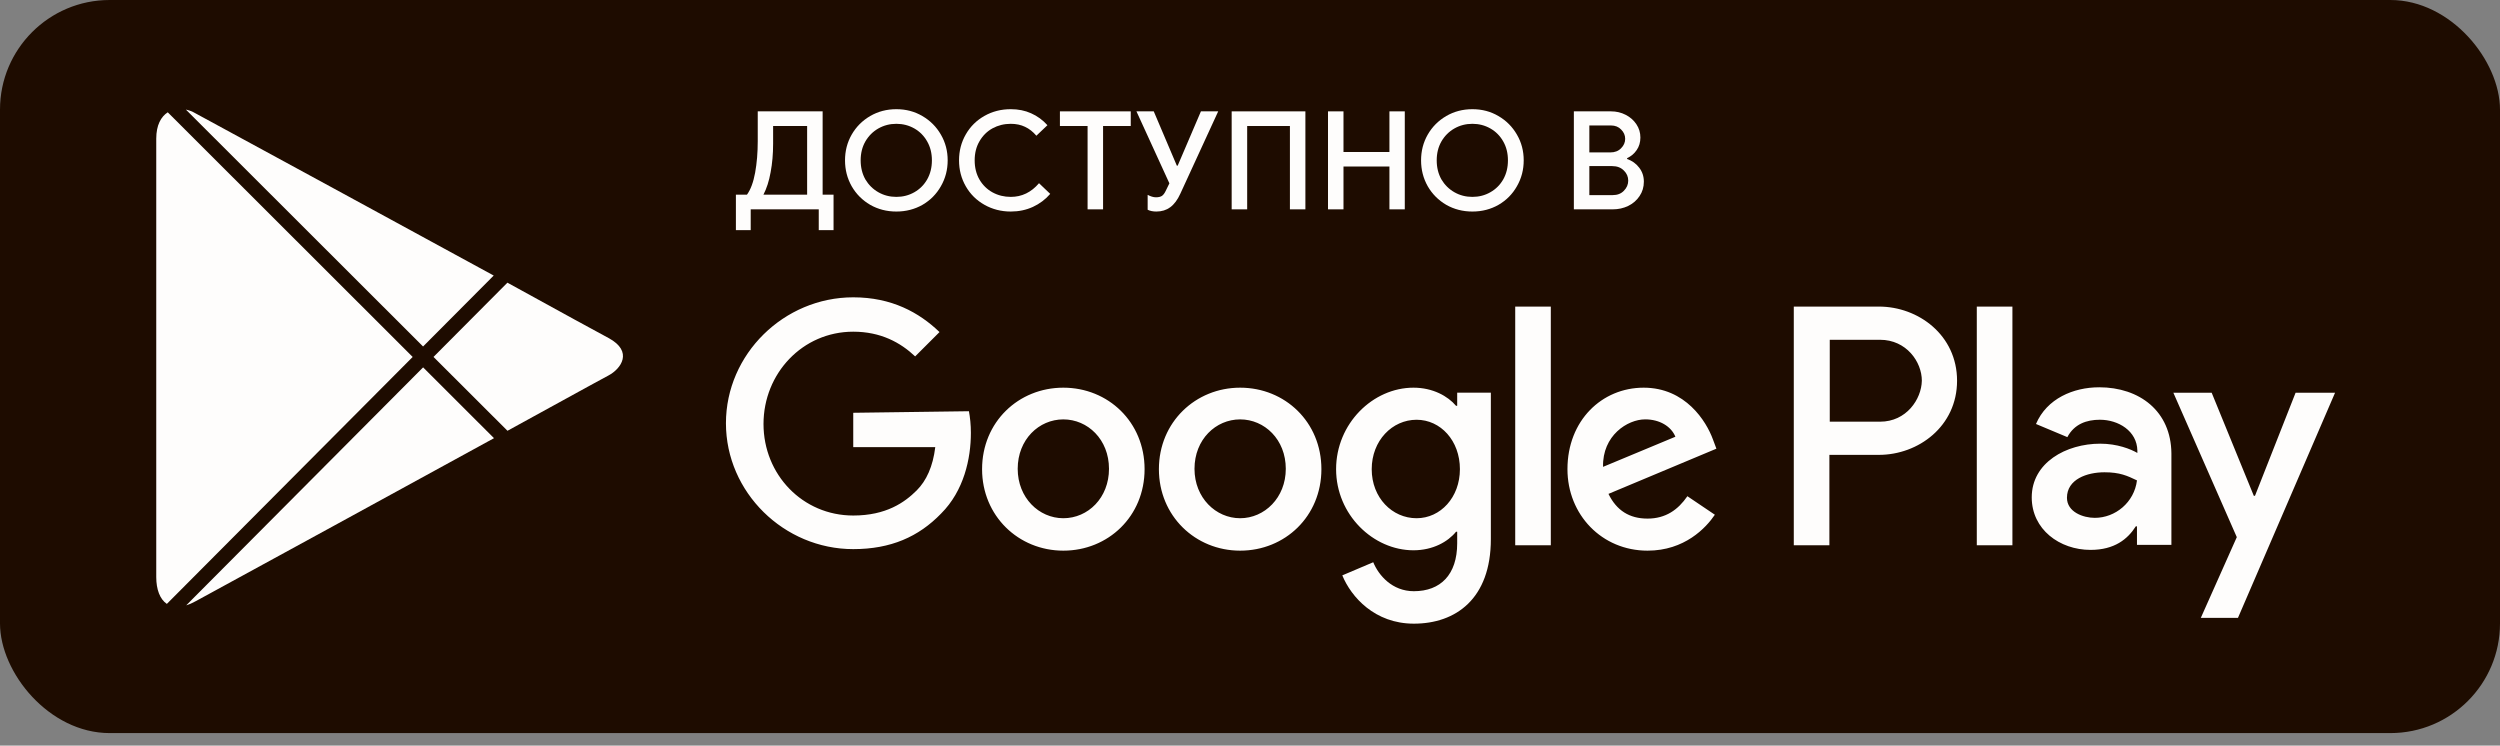 <?xml version="1.0" encoding="UTF-8"?> <svg xmlns="http://www.w3.org/2000/svg" width="114" height="34" viewBox="0 0 114 34" fill="none"><rect x="0" y="0" width="114" height="34" fill="#808080" stroke="none"/> <rect width="114" height="33.429" rx="5" fill="#1E0C00"></rect> <path d="M56.551 17.678C54.522 17.678 52.846 19.245 52.846 21.394C52.846 23.525 54.504 25.11 56.551 25.11C58.597 25.11 60.256 23.543 60.256 21.394C60.256 19.245 58.597 17.678 56.551 17.678ZM56.551 23.631C55.439 23.631 54.469 22.698 54.469 21.378C54.469 20.039 55.44 19.124 56.551 19.124C57.662 19.124 58.632 20.039 58.632 21.378C58.632 22.698 57.662 23.631 56.551 23.631ZM48.488 17.678C46.442 17.678 44.783 19.245 44.783 21.394C44.783 23.525 46.442 25.11 48.488 25.11C50.535 25.11 52.193 23.543 52.193 21.394C52.193 19.245 50.535 17.678 48.488 17.678H48.488ZM48.488 23.631C47.376 23.631 46.407 22.698 46.407 21.378C46.407 20.039 47.377 19.124 48.488 19.124C49.6 19.124 50.57 20.039 50.57 21.378C50.57 22.698 49.617 23.631 48.488 23.631ZM38.908 18.823V20.39H42.648C42.542 21.271 42.243 21.922 41.801 22.363C41.255 22.909 40.408 23.508 38.908 23.508C36.597 23.508 34.816 21.641 34.816 19.334C34.816 17.026 36.598 15.125 38.908 15.125C40.16 15.125 41.061 15.618 41.731 16.252L42.842 15.142C41.907 14.244 40.655 13.558 38.908 13.558C35.75 13.558 33.103 16.146 33.103 19.299C33.103 22.452 35.75 25.04 38.908 25.04C40.619 25.04 41.89 24.477 42.913 23.419C43.954 22.381 44.272 20.918 44.272 19.739C44.272 19.369 44.236 19.034 44.183 18.752L38.908 18.823ZM78.11 20.038C77.809 19.21 76.857 17.678 74.951 17.678C73.045 17.678 71.476 19.175 71.476 21.394C71.476 23.472 73.045 25.11 75.128 25.11C76.821 25.11 77.792 24.071 78.198 23.472L76.945 22.627C76.522 23.243 75.957 23.648 75.128 23.648C74.299 23.648 73.717 23.278 73.346 22.521L78.268 20.46L78.11 20.038ZM73.099 21.289C73.064 19.862 74.211 19.123 75.022 19.123C75.675 19.123 76.204 19.44 76.398 19.915L73.099 21.289ZM69.094 24.864H70.717V13.98H69.094V24.864ZM66.448 18.506H66.396C66.025 18.065 65.337 17.678 64.455 17.678C62.602 17.678 60.926 19.316 60.926 21.394C60.926 23.472 62.62 25.093 64.455 25.093C65.337 25.093 66.025 24.705 66.396 24.247H66.448V24.775C66.448 26.203 65.689 26.959 64.472 26.959C63.484 26.959 62.866 26.237 62.62 25.638L61.209 26.237C61.614 27.224 62.691 28.439 64.472 28.439C66.377 28.439 67.983 27.311 67.983 24.582V17.907H66.448V18.506ZM64.596 23.631C63.484 23.631 62.55 22.698 62.55 21.395C62.55 20.092 63.485 19.141 64.596 19.141C65.69 19.141 66.572 20.092 66.572 21.395C66.571 22.68 65.689 23.631 64.596 23.631ZM85.678 13.98H81.797V24.864H83.42V20.742H85.678C87.478 20.742 89.242 19.439 89.242 17.361C89.242 15.283 87.478 13.98 85.678 13.98V13.98ZM85.731 19.229H83.437V15.494H85.731C86.93 15.494 87.636 16.498 87.636 17.361C87.619 18.206 86.931 19.229 85.731 19.229ZM95.717 17.661C94.553 17.661 93.335 18.171 92.841 19.334L94.271 19.933C94.588 19.334 95.153 19.14 95.753 19.14C96.6 19.14 97.447 19.651 97.464 20.549V20.655C97.164 20.479 96.547 20.232 95.771 20.232C94.218 20.232 92.647 21.095 92.647 22.68C92.647 24.142 93.918 25.075 95.329 25.075C96.423 25.075 97.023 24.582 97.393 24.001H97.446V24.846H99.016V20.672C98.998 18.753 97.569 17.66 95.717 17.66V17.661ZM95.523 23.614C94.994 23.614 94.253 23.349 94.253 22.698C94.253 21.853 95.169 21.536 95.964 21.536C96.669 21.536 97.004 21.695 97.446 21.906C97.322 22.91 96.458 23.614 95.523 23.614ZM104.679 17.908L102.827 22.61H102.774L100.852 17.908H99.105L101.998 24.494L100.357 28.175H102.051L106.479 17.908H104.679L104.679 17.908ZM90.142 24.864H91.766V13.98H90.142V24.864Z" fill="#FEFDFC"></path> <path d="M38.01 8.878V10.494H37.335V9.546H34.232V10.494H33.557V8.878H34.061C34.23 8.645 34.354 8.31 34.434 7.874C34.514 7.433 34.553 6.954 34.553 6.438V5.078H37.512V8.878H38.01ZM36.805 8.878V5.746H35.254V6.557C35.254 7.023 35.216 7.456 35.14 7.855C35.069 8.254 34.959 8.595 34.812 8.878H36.805Z" fill="#FEFDFC"></path> <path d="M40.874 9.646C40.436 9.646 40.039 9.544 39.681 9.34C39.324 9.132 39.042 8.849 38.836 8.492C38.634 8.134 38.533 7.741 38.533 7.312C38.533 6.884 38.634 6.493 38.836 6.139C39.042 5.781 39.324 5.499 39.681 5.291C40.039 5.083 40.436 4.979 40.874 4.979C41.311 4.979 41.706 5.083 42.059 5.291C42.417 5.499 42.699 5.781 42.905 6.139C43.111 6.493 43.214 6.884 43.214 7.312C43.214 7.741 43.111 8.134 42.905 8.492C42.703 8.849 42.423 9.132 42.066 9.34C41.708 9.544 41.311 9.646 40.874 9.646ZM40.874 8.978C41.172 8.978 41.445 8.908 41.694 8.766C41.942 8.625 42.137 8.429 42.28 8.18C42.423 7.926 42.495 7.637 42.495 7.312C42.495 6.988 42.423 6.701 42.28 6.451C42.137 6.197 41.942 6 41.694 5.858C41.445 5.717 41.172 5.646 40.874 5.646C40.575 5.646 40.302 5.717 40.053 5.858C39.805 6 39.608 6.197 39.46 6.451C39.318 6.701 39.246 6.988 39.246 7.312C39.246 7.637 39.318 7.926 39.46 8.18C39.608 8.429 39.805 8.625 40.053 8.766C40.302 8.908 40.575 8.978 40.874 8.978Z" fill="#FEFDFC"></path> <path d="M46.092 9.646C45.654 9.646 45.255 9.544 44.893 9.34C44.531 9.136 44.247 8.856 44.041 8.498C43.835 8.14 43.732 7.745 43.732 7.312C43.732 6.88 43.835 6.484 44.041 6.127C44.247 5.769 44.531 5.488 44.893 5.284C45.255 5.08 45.654 4.979 46.092 4.979C46.432 4.979 46.742 5.041 47.019 5.166C47.301 5.291 47.549 5.471 47.763 5.709L47.259 6.189C47.103 6.006 46.931 5.871 46.742 5.783C46.552 5.692 46.336 5.646 46.092 5.646C45.789 5.646 45.511 5.715 45.259 5.852C45.011 5.989 44.813 6.185 44.666 6.439C44.519 6.688 44.445 6.979 44.445 7.312C44.445 7.645 44.519 7.938 44.666 8.192C44.813 8.442 45.011 8.635 45.259 8.772C45.511 8.91 45.789 8.978 46.092 8.978C46.596 8.978 47.025 8.77 47.379 8.354L47.89 8.841C47.671 9.095 47.408 9.292 47.101 9.434C46.794 9.575 46.458 9.646 46.092 9.646Z" fill="#FEFDFC"></path> <path d="M49.594 5.746H48.332V5.078H51.562V5.746H50.3V9.546H49.594V5.746Z" fill="#FEFDFC"></path> <path d="M52.731 9.646C52.575 9.646 52.443 9.619 52.333 9.565V8.885C52.472 8.959 52.598 8.997 52.712 8.997C52.825 8.997 52.916 8.976 52.983 8.934C53.05 8.889 53.111 8.805 53.166 8.685L53.324 8.36L51.822 5.078H52.611L53.664 7.555H53.702L54.762 5.078H55.55L53.822 8.835C53.696 9.113 53.542 9.319 53.361 9.452C53.185 9.581 52.975 9.646 52.731 9.646Z" fill="#FEFDFC"></path> <path d="M56.164 5.078H59.526V9.546H58.82V5.746H56.871V9.546H56.164V5.078Z" fill="#FEFDFC"></path> <path d="M60.557 5.078H61.263V6.931H63.358V5.078H64.058V9.546H63.358V7.593H61.263V9.546H60.557V5.078Z" fill="#FEFDFC"></path> <path d="M67.141 9.646C66.704 9.646 66.306 9.544 65.949 9.34C65.592 9.132 65.31 8.849 65.104 8.492C64.902 8.134 64.801 7.741 64.801 7.312C64.801 6.884 64.902 6.493 65.104 6.139C65.31 5.781 65.592 5.499 65.949 5.291C66.306 5.083 66.704 4.979 67.141 4.979C67.579 4.979 67.974 5.083 68.327 5.291C68.685 5.499 68.966 5.781 69.172 6.139C69.379 6.493 69.481 6.884 69.481 7.312C69.481 7.741 69.379 8.134 69.172 8.492C68.971 8.849 68.691 9.132 68.333 9.34C67.976 9.544 67.579 9.646 67.141 9.646ZM67.141 8.978C67.44 8.978 67.713 8.908 67.961 8.766C68.21 8.625 68.405 8.429 68.548 8.18C68.691 7.926 68.762 7.637 68.762 7.312C68.762 6.988 68.691 6.701 68.548 6.451C68.405 6.197 68.21 6 67.961 5.858C67.713 5.717 67.44 5.646 67.141 5.646C66.843 5.646 66.569 5.717 66.321 5.858C66.073 6 65.875 6.197 65.728 6.451C65.585 6.701 65.514 6.988 65.514 7.312C65.514 7.637 65.585 7.926 65.728 8.18C65.875 8.429 66.073 8.625 66.321 8.766C66.569 8.908 66.843 8.978 67.141 8.978Z" fill="#FEFDFC"></path> <path d="M71.768 5.078H73.465C73.704 5.078 73.925 5.13 74.127 5.234C74.333 5.338 74.497 5.482 74.619 5.665C74.741 5.848 74.802 6.049 74.802 6.27C74.802 6.49 74.745 6.682 74.632 6.844C74.522 7.006 74.377 7.129 74.196 7.212V7.25C74.423 7.329 74.606 7.46 74.745 7.643C74.888 7.826 74.96 8.04 74.96 8.285C74.96 8.531 74.894 8.749 74.764 8.941C74.638 9.132 74.466 9.282 74.247 9.39C74.032 9.494 73.797 9.546 73.54 9.546H71.768V5.078ZM73.433 6.95C73.635 6.95 73.797 6.888 73.919 6.763C74.045 6.638 74.108 6.495 74.108 6.332C74.108 6.17 74.047 6.029 73.925 5.908C73.807 5.783 73.652 5.721 73.458 5.721H72.474V6.95H73.433ZM73.54 8.897C73.755 8.897 73.925 8.83 74.051 8.697C74.182 8.564 74.247 8.41 74.247 8.236C74.247 8.057 74.18 7.903 74.045 7.774C73.915 7.641 73.738 7.574 73.515 7.574H72.474V8.897H73.54Z" fill="#FEFDFC"></path> <path fill-rule="evenodd" clip-rule="evenodd" d="M23.141 19.644L19.768 16.276L23.138 12.89C25.545 14.215 27.393 15.227 27.748 15.413C28.895 16.029 28.313 16.822 27.748 17.121C27.626 17.182 26.609 17.74 25.099 18.569L25.097 18.57C24.854 18.703 24.598 18.844 24.332 18.99C23.955 19.197 23.556 19.416 23.141 19.644ZM22.526 19.981L19.294 16.752L8.491 27.604C8.621 27.565 8.759 27.505 8.906 27.424C9.017 27.364 9.286 27.218 9.681 27.002L9.702 26.99L9.704 26.989C11.928 25.776 18.033 22.445 22.526 19.981ZM7.608 27.538C7.291 27.324 7.125 26.878 7.125 26.314V6.324C7.125 5.701 7.345 5.318 7.65 5.121L18.818 16.277L7.608 27.538ZM8.476 4.997L19.292 15.8L22.513 12.565C20.516 11.477 9.628 5.547 8.906 5.163C8.769 5.082 8.623 5.027 8.476 4.997Z" fill="#FEFDFC"></path> </svg> 